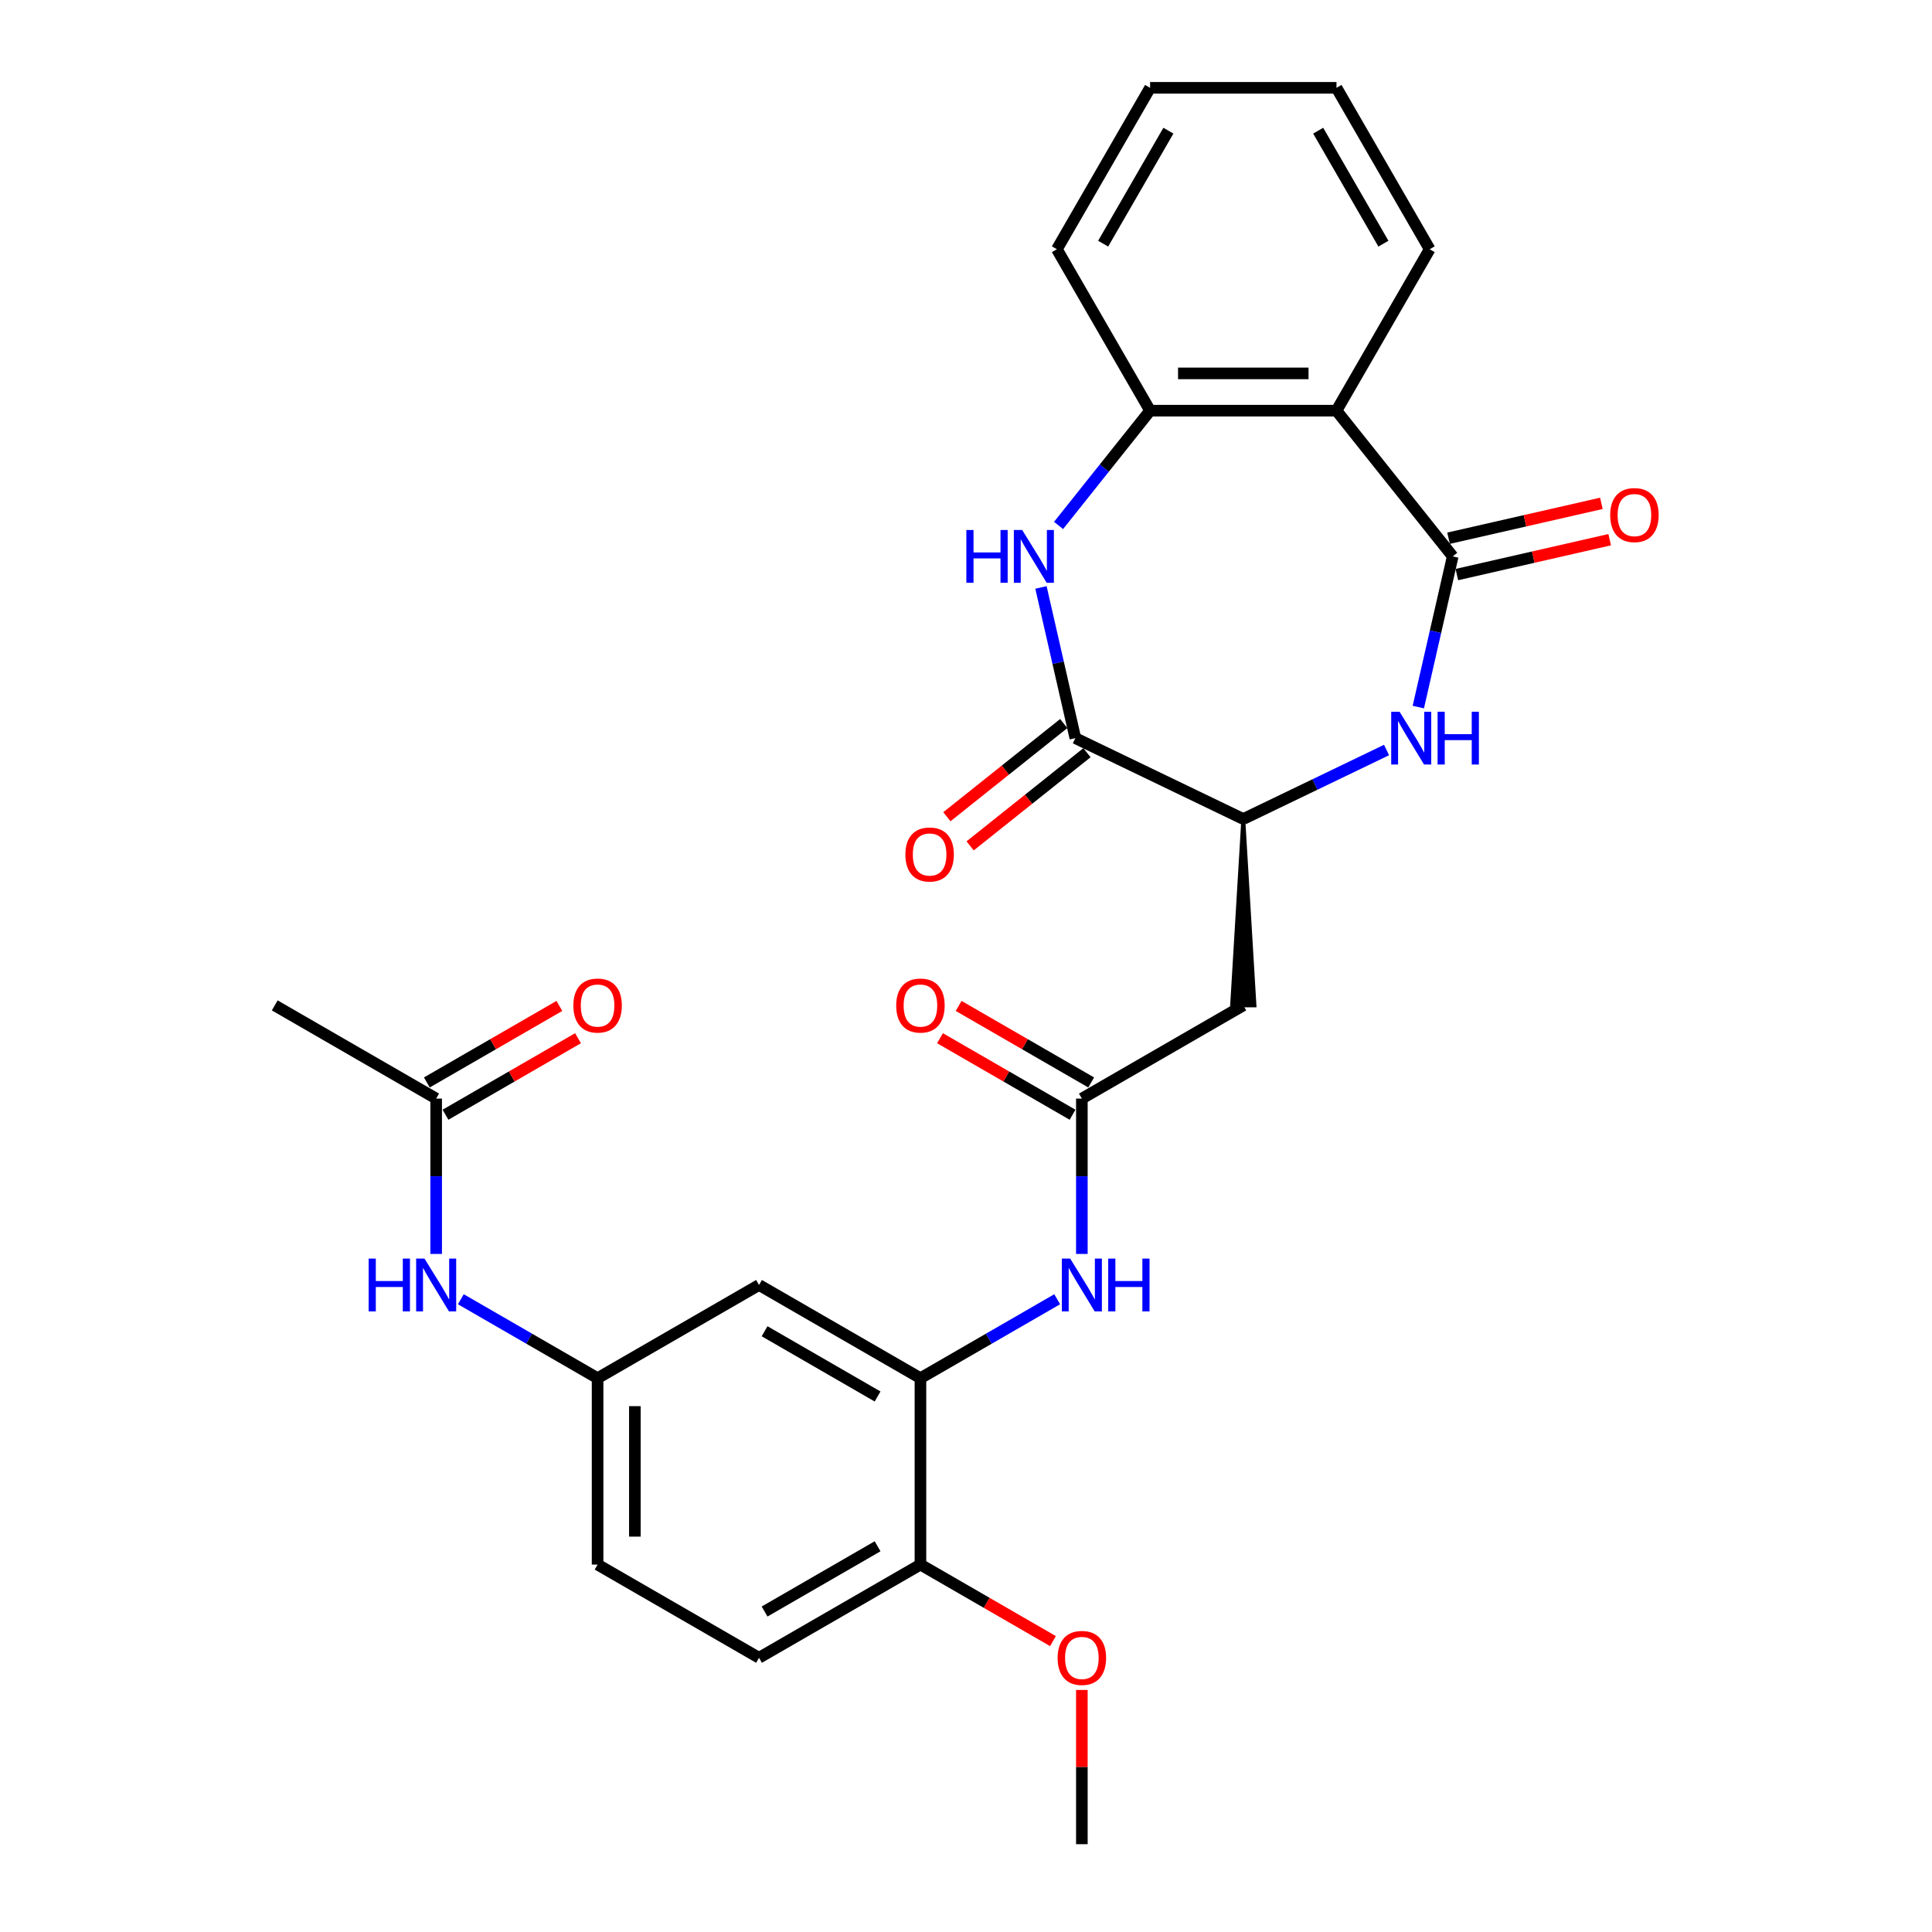 <?xml version='1.0' encoding='iso-8859-1'?>
<svg version='1.1' baseProfile='full'
              xmlns='http://www.w3.org/2000/svg'
                      xmlns:rdkit='http://www.rdkit.org/xml'
                      xmlns:xlink='http://www.w3.org/1999/xlink'
                  xml:space='preserve'
width='1000px' height='1000px' viewBox='0 0 1000 1000'>
<!-- END OF HEADER -->
<rect style='opacity:1.0;fill:#FFFFFF;stroke:none' width='1000' height='1000' x='0' y='0'> </rect>
<path class='bond-0' d='M 751.917,287.991 L 743.017,326.984' style='fill:none;fill-rule:evenodd;stroke:#000000;stroke-width:6px;stroke-linecap:butt;stroke-linejoin:miter;stroke-opacity:1' />
<path class='bond-0' d='M 743.017,326.984 L 734.117,365.978' style='fill:none;fill-rule:evenodd;stroke:#0000FF;stroke-width:6px;stroke-linecap:butt;stroke-linejoin:miter;stroke-opacity:1' />
<path class='bond-3' d='M 751.917,287.991 L 691.763,212.561' style='fill:none;fill-rule:evenodd;stroke:#000000;stroke-width:6px;stroke-linecap:butt;stroke-linejoin:miter;stroke-opacity:1' />
<path class='bond-13' d='M 754.064,297.397 L 793.617,288.369' style='fill:none;fill-rule:evenodd;stroke:#000000;stroke-width:6px;stroke-linecap:butt;stroke-linejoin:miter;stroke-opacity:1' />
<path class='bond-13' d='M 793.617,288.369 L 833.169,279.342' style='fill:none;fill-rule:evenodd;stroke:#FF0000;stroke-width:6px;stroke-linecap:butt;stroke-linejoin:miter;stroke-opacity:1' />
<path class='bond-13' d='M 749.77,278.585 L 789.323,269.557' style='fill:none;fill-rule:evenodd;stroke:#000000;stroke-width:6px;stroke-linecap:butt;stroke-linejoin:miter;stroke-opacity:1' />
<path class='bond-13' d='M 789.323,269.557 L 828.876,260.53' style='fill:none;fill-rule:evenodd;stroke:#FF0000;stroke-width:6px;stroke-linecap:butt;stroke-linejoin:miter;stroke-opacity:1' />
<path class='bond-4' d='M 717.675,388.203 L 680.599,406.057' style='fill:none;fill-rule:evenodd;stroke:#0000FF;stroke-width:6px;stroke-linecap:butt;stroke-linejoin:miter;stroke-opacity:1' />
<path class='bond-4' d='M 680.599,406.057 L 643.524,423.912' style='fill:none;fill-rule:evenodd;stroke:#000000;stroke-width:6px;stroke-linecap:butt;stroke-linejoin:miter;stroke-opacity:1' />
<path class='bond-1' d='M 547.905,271.973 L 571.595,242.267' style='fill:none;fill-rule:evenodd;stroke:#0000FF;stroke-width:6px;stroke-linecap:butt;stroke-linejoin:miter;stroke-opacity:1' />
<path class='bond-1' d='M 571.595,242.267 L 595.284,212.561' style='fill:none;fill-rule:evenodd;stroke:#000000;stroke-width:6px;stroke-linecap:butt;stroke-linejoin:miter;stroke-opacity:1' />
<path class='bond-28' d='M 538.8,304.064 L 547.699,343.058' style='fill:none;fill-rule:evenodd;stroke:#0000FF;stroke-width:6px;stroke-linecap:butt;stroke-linejoin:miter;stroke-opacity:1' />
<path class='bond-28' d='M 547.699,343.058 L 556.599,382.051' style='fill:none;fill-rule:evenodd;stroke:#000000;stroke-width:6px;stroke-linecap:butt;stroke-linejoin:miter;stroke-opacity:1' />
<path class='bond-2' d='M 556.599,382.051 L 643.524,423.912' style='fill:none;fill-rule:evenodd;stroke:#000000;stroke-width:6px;stroke-linecap:butt;stroke-linejoin:miter;stroke-opacity:1' />
<path class='bond-16' d='M 550.584,374.508 L 520.346,398.622' style='fill:none;fill-rule:evenodd;stroke:#000000;stroke-width:6px;stroke-linecap:butt;stroke-linejoin:miter;stroke-opacity:1' />
<path class='bond-16' d='M 520.346,398.622 L 490.108,422.736' style='fill:none;fill-rule:evenodd;stroke:#FF0000;stroke-width:6px;stroke-linecap:butt;stroke-linejoin:miter;stroke-opacity:1' />
<path class='bond-16' d='M 562.615,389.594 L 532.377,413.708' style='fill:none;fill-rule:evenodd;stroke:#000000;stroke-width:6px;stroke-linecap:butt;stroke-linejoin:miter;stroke-opacity:1' />
<path class='bond-16' d='M 532.377,413.708 L 502.139,437.822' style='fill:none;fill-rule:evenodd;stroke:#FF0000;stroke-width:6px;stroke-linecap:butt;stroke-linejoin:miter;stroke-opacity:1' />
<path class='bond-5' d='M 691.763,212.561 L 595.284,212.561' style='fill:none;fill-rule:evenodd;stroke:#000000;stroke-width:6px;stroke-linecap:butt;stroke-linejoin:miter;stroke-opacity:1' />
<path class='bond-5' d='M 677.291,193.265 L 609.756,193.265' style='fill:none;fill-rule:evenodd;stroke:#000000;stroke-width:6px;stroke-linecap:butt;stroke-linejoin:miter;stroke-opacity:1' />
<path class='bond-21' d='M 691.763,212.561 L 740.003,129.008' style='fill:none;fill-rule:evenodd;stroke:#000000;stroke-width:6px;stroke-linecap:butt;stroke-linejoin:miter;stroke-opacity:1' />
<path class='bond-6' d='M 643.524,423.912 L 637.735,520.391 L 649.313,520.391 Z' style='fill:#000000;fill-rule:evenodd;fill-opacity:1;stroke:#000000;stroke-width:2px;stroke-linecap:butt;stroke-linejoin:miter;stroke-opacity:1;' />
<path class='bond-23' d='M 595.284,212.561 L 547.045,129.008' style='fill:none;fill-rule:evenodd;stroke:#000000;stroke-width:6px;stroke-linecap:butt;stroke-linejoin:miter;stroke-opacity:1' />
<path class='bond-7' d='M 643.524,520.391 L 559.971,568.63' style='fill:none;fill-rule:evenodd;stroke:#000000;stroke-width:6px;stroke-linecap:butt;stroke-linejoin:miter;stroke-opacity:1' />
<path class='bond-9' d='M 559.971,568.63 L 559.971,608.833' style='fill:none;fill-rule:evenodd;stroke:#000000;stroke-width:6px;stroke-linecap:butt;stroke-linejoin:miter;stroke-opacity:1' />
<path class='bond-9' d='M 559.971,608.833 L 559.971,649.035' style='fill:none;fill-rule:evenodd;stroke:#0000FF;stroke-width:6px;stroke-linecap:butt;stroke-linejoin:miter;stroke-opacity:1' />
<path class='bond-17' d='M 564.795,560.275 L 530.495,540.472' style='fill:none;fill-rule:evenodd;stroke:#000000;stroke-width:6px;stroke-linecap:butt;stroke-linejoin:miter;stroke-opacity:1' />
<path class='bond-17' d='M 530.495,540.472 L 496.196,520.669' style='fill:none;fill-rule:evenodd;stroke:#FF0000;stroke-width:6px;stroke-linecap:butt;stroke-linejoin:miter;stroke-opacity:1' />
<path class='bond-17' d='M 555.147,576.985 L 520.847,557.182' style='fill:none;fill-rule:evenodd;stroke:#000000;stroke-width:6px;stroke-linecap:butt;stroke-linejoin:miter;stroke-opacity:1' />
<path class='bond-17' d='M 520.847,557.182 L 486.548,537.38' style='fill:none;fill-rule:evenodd;stroke:#FF0000;stroke-width:6px;stroke-linecap:butt;stroke-linejoin:miter;stroke-opacity:1' />
<path class='bond-8' d='M 476.418,713.348 L 511.807,692.916' style='fill:none;fill-rule:evenodd;stroke:#000000;stroke-width:6px;stroke-linecap:butt;stroke-linejoin:miter;stroke-opacity:1' />
<path class='bond-8' d='M 511.807,692.916 L 547.197,672.484' style='fill:none;fill-rule:evenodd;stroke:#0000FF;stroke-width:6px;stroke-linecap:butt;stroke-linejoin:miter;stroke-opacity:1' />
<path class='bond-10' d='M 476.418,713.348 L 392.864,665.109' style='fill:none;fill-rule:evenodd;stroke:#000000;stroke-width:6px;stroke-linecap:butt;stroke-linejoin:miter;stroke-opacity:1' />
<path class='bond-10' d='M 454.237,722.823 L 395.75,689.055' style='fill:none;fill-rule:evenodd;stroke:#000000;stroke-width:6px;stroke-linecap:butt;stroke-linejoin:miter;stroke-opacity:1' />
<path class='bond-15' d='M 476.418,713.348 L 476.418,809.827' style='fill:none;fill-rule:evenodd;stroke:#000000;stroke-width:6px;stroke-linecap:butt;stroke-linejoin:miter;stroke-opacity:1' />
<path class='bond-14' d='M 392.864,665.109 L 309.311,713.348' style='fill:none;fill-rule:evenodd;stroke:#000000;stroke-width:6px;stroke-linecap:butt;stroke-linejoin:miter;stroke-opacity:1' />
<path class='bond-11' d='M 225.758,568.63 L 225.758,608.833' style='fill:none;fill-rule:evenodd;stroke:#000000;stroke-width:6px;stroke-linecap:butt;stroke-linejoin:miter;stroke-opacity:1' />
<path class='bond-11' d='M 225.758,608.833 L 225.758,649.035' style='fill:none;fill-rule:evenodd;stroke:#0000FF;stroke-width:6px;stroke-linecap:butt;stroke-linejoin:miter;stroke-opacity:1' />
<path class='bond-18' d='M 230.582,576.985 L 264.882,557.182' style='fill:none;fill-rule:evenodd;stroke:#000000;stroke-width:6px;stroke-linecap:butt;stroke-linejoin:miter;stroke-opacity:1' />
<path class='bond-18' d='M 264.882,557.182 L 299.181,537.38' style='fill:none;fill-rule:evenodd;stroke:#FF0000;stroke-width:6px;stroke-linecap:butt;stroke-linejoin:miter;stroke-opacity:1' />
<path class='bond-18' d='M 220.934,560.275 L 255.234,540.472' style='fill:none;fill-rule:evenodd;stroke:#000000;stroke-width:6px;stroke-linecap:butt;stroke-linejoin:miter;stroke-opacity:1' />
<path class='bond-18' d='M 255.234,540.472 L 289.533,520.669' style='fill:none;fill-rule:evenodd;stroke:#FF0000;stroke-width:6px;stroke-linecap:butt;stroke-linejoin:miter;stroke-opacity:1' />
<path class='bond-24' d='M 225.758,568.63 L 142.205,520.391' style='fill:none;fill-rule:evenodd;stroke:#000000;stroke-width:6px;stroke-linecap:butt;stroke-linejoin:miter;stroke-opacity:1' />
<path class='bond-12' d='M 238.532,672.484 L 273.922,692.916' style='fill:none;fill-rule:evenodd;stroke:#0000FF;stroke-width:6px;stroke-linecap:butt;stroke-linejoin:miter;stroke-opacity:1' />
<path class='bond-12' d='M 273.922,692.916 L 309.311,713.348' style='fill:none;fill-rule:evenodd;stroke:#000000;stroke-width:6px;stroke-linecap:butt;stroke-linejoin:miter;stroke-opacity:1' />
<path class='bond-30' d='M 309.311,713.348 L 309.311,809.827' style='fill:none;fill-rule:evenodd;stroke:#000000;stroke-width:6px;stroke-linecap:butt;stroke-linejoin:miter;stroke-opacity:1' />
<path class='bond-30' d='M 328.607,727.82 L 328.607,795.355' style='fill:none;fill-rule:evenodd;stroke:#000000;stroke-width:6px;stroke-linecap:butt;stroke-linejoin:miter;stroke-opacity:1' />
<path class='bond-19' d='M 476.418,809.827 L 392.864,858.067' style='fill:none;fill-rule:evenodd;stroke:#000000;stroke-width:6px;stroke-linecap:butt;stroke-linejoin:miter;stroke-opacity:1' />
<path class='bond-19' d='M 454.237,800.352 L 395.75,834.12' style='fill:none;fill-rule:evenodd;stroke:#000000;stroke-width:6px;stroke-linecap:butt;stroke-linejoin:miter;stroke-opacity:1' />
<path class='bond-22' d='M 476.418,809.827 L 510.717,829.63' style='fill:none;fill-rule:evenodd;stroke:#000000;stroke-width:6px;stroke-linecap:butt;stroke-linejoin:miter;stroke-opacity:1' />
<path class='bond-22' d='M 510.717,829.63 L 545.017,849.433' style='fill:none;fill-rule:evenodd;stroke:#FF0000;stroke-width:6px;stroke-linecap:butt;stroke-linejoin:miter;stroke-opacity:1' />
<path class='bond-20' d='M 392.864,858.067 L 309.311,809.827' style='fill:none;fill-rule:evenodd;stroke:#000000;stroke-width:6px;stroke-linecap:butt;stroke-linejoin:miter;stroke-opacity:1' />
<path class='bond-26' d='M 740.003,129.008 L 691.763,45.455' style='fill:none;fill-rule:evenodd;stroke:#000000;stroke-width:6px;stroke-linecap:butt;stroke-linejoin:miter;stroke-opacity:1' />
<path class='bond-26' d='M 716.056,126.123 L 682.289,67.635' style='fill:none;fill-rule:evenodd;stroke:#000000;stroke-width:6px;stroke-linecap:butt;stroke-linejoin:miter;stroke-opacity:1' />
<path class='bond-25' d='M 559.971,874.719 L 559.971,914.632' style='fill:none;fill-rule:evenodd;stroke:#FF0000;stroke-width:6px;stroke-linecap:butt;stroke-linejoin:miter;stroke-opacity:1' />
<path class='bond-25' d='M 559.971,914.632 L 559.971,954.545' style='fill:none;fill-rule:evenodd;stroke:#000000;stroke-width:6px;stroke-linecap:butt;stroke-linejoin:miter;stroke-opacity:1' />
<path class='bond-29' d='M 547.045,129.008 L 595.284,45.455' style='fill:none;fill-rule:evenodd;stroke:#000000;stroke-width:6px;stroke-linecap:butt;stroke-linejoin:miter;stroke-opacity:1' />
<path class='bond-29' d='M 570.992,126.123 L 604.759,67.635' style='fill:none;fill-rule:evenodd;stroke:#000000;stroke-width:6px;stroke-linecap:butt;stroke-linejoin:miter;stroke-opacity:1' />
<path class='bond-27' d='M 691.763,45.455 L 595.284,45.455' style='fill:none;fill-rule:evenodd;stroke:#000000;stroke-width:6px;stroke-linecap:butt;stroke-linejoin:miter;stroke-opacity:1' />
<path  class='atom-1' d='M 724.409 368.39
L 733.362 382.861
Q 734.25 384.289, 735.678 386.875
Q 737.105 389.461, 737.183 389.615
L 737.183 368.39
L 740.81 368.39
L 740.81 395.712
L 737.067 395.712
L 727.458 379.89
Q 726.338 378.038, 725.142 375.915
Q 723.984 373.792, 723.637 373.136
L 723.637 395.712
L 720.087 395.712
L 720.087 368.39
L 724.409 368.39
' fill='#0000FF'/>
<path  class='atom-1' d='M 744.09 368.39
L 747.795 368.39
L 747.795 380.006
L 761.765 380.006
L 761.765 368.39
L 765.47 368.39
L 765.47 395.712
L 761.765 395.712
L 761.765 383.093
L 747.795 383.093
L 747.795 395.712
L 744.09 395.712
L 744.09 368.39
' fill='#0000FF'/>
<path  class='atom-2' d='M 500.186 274.33
L 503.891 274.33
L 503.891 285.946
L 517.861 285.946
L 517.861 274.33
L 521.566 274.33
L 521.566 301.652
L 517.861 301.652
L 517.861 289.033
L 503.891 289.033
L 503.891 301.652
L 500.186 301.652
L 500.186 274.33
' fill='#0000FF'/>
<path  class='atom-2' d='M 529.091 274.33
L 538.045 288.802
Q 538.932 290.229, 540.36 292.815
Q 541.788 295.401, 541.865 295.555
L 541.865 274.33
L 545.493 274.33
L 545.493 301.652
L 541.749 301.652
L 532.14 285.83
Q 531.021 283.978, 529.825 281.855
Q 528.667 279.732, 528.319 279.076
L 528.319 301.652
L 524.769 301.652
L 524.769 274.33
L 529.091 274.33
' fill='#0000FF'/>
<path  class='atom-10' d='M 553.931 651.447
L 562.884 665.919
Q 563.772 667.347, 565.2 669.933
Q 566.628 672.518, 566.705 672.673
L 566.705 651.447
L 570.333 651.447
L 570.333 678.77
L 566.589 678.77
L 556.98 662.948
Q 555.861 661.095, 554.664 658.973
Q 553.507 656.85, 553.159 656.194
L 553.159 678.77
L 549.609 678.77
L 549.609 651.447
L 553.931 651.447
' fill='#0000FF'/>
<path  class='atom-10' d='M 573.613 651.447
L 577.318 651.447
L 577.318 663.063
L 591.288 663.063
L 591.288 651.447
L 594.993 651.447
L 594.993 678.77
L 591.288 678.77
L 591.288 666.151
L 577.318 666.151
L 577.318 678.77
L 573.613 678.77
L 573.613 651.447
' fill='#0000FF'/>
<path  class='atom-13' d='M 190.813 651.447
L 194.518 651.447
L 194.518 663.063
L 208.488 663.063
L 208.488 651.447
L 212.193 651.447
L 212.193 678.77
L 208.488 678.77
L 208.488 666.151
L 194.518 666.151
L 194.518 678.77
L 190.813 678.77
L 190.813 651.447
' fill='#0000FF'/>
<path  class='atom-13' d='M 219.719 651.447
L 228.672 665.919
Q 229.559 667.347, 230.987 669.933
Q 232.415 672.518, 232.492 672.673
L 232.492 651.447
L 236.12 651.447
L 236.12 678.77
L 232.377 678.77
L 222.767 662.948
Q 221.648 661.095, 220.452 658.973
Q 219.294 656.85, 218.947 656.194
L 218.947 678.77
L 215.396 678.77
L 215.396 651.447
L 219.719 651.447
' fill='#0000FF'/>
<path  class='atom-14' d='M 833.435 266.6
Q 833.435 260.039, 836.676 256.373
Q 839.918 252.707, 845.977 252.707
Q 852.036 252.707, 855.277 256.373
Q 858.519 260.039, 858.519 266.6
Q 858.519 273.237, 855.239 277.019
Q 851.959 280.763, 845.977 280.763
Q 839.957 280.763, 836.676 277.019
Q 833.435 273.276, 833.435 266.6
M 845.977 277.675
Q 850.145 277.675, 852.383 274.897
Q 854.66 272.08, 854.66 266.6
Q 854.66 261.235, 852.383 258.534
Q 850.145 255.794, 845.977 255.794
Q 841.809 255.794, 839.532 258.495
Q 837.294 261.197, 837.294 266.6
Q 837.294 272.118, 839.532 274.897
Q 841.809 277.675, 845.977 277.675
' fill='#FF0000'/>
<path  class='atom-17' d='M 468.627 442.282
Q 468.627 435.721, 471.869 432.055
Q 475.11 428.389, 481.169 428.389
Q 487.228 428.389, 490.47 432.055
Q 493.711 435.721, 493.711 442.282
Q 493.711 448.92, 490.431 452.702
Q 487.151 456.445, 481.169 456.445
Q 475.149 456.445, 471.869 452.702
Q 468.627 448.958, 468.627 442.282
M 481.169 453.358
Q 485.337 453.358, 487.575 450.579
Q 489.852 447.762, 489.852 442.282
Q 489.852 436.918, 487.575 434.216
Q 485.337 431.476, 481.169 431.476
Q 477.001 431.476, 474.724 434.178
Q 472.486 436.879, 472.486 442.282
Q 472.486 447.8, 474.724 450.579
Q 477.001 453.358, 481.169 453.358
' fill='#FF0000'/>
<path  class='atom-18' d='M 463.875 520.468
Q 463.875 513.907, 467.117 510.241
Q 470.359 506.575, 476.418 506.575
Q 482.476 506.575, 485.718 510.241
Q 488.96 513.907, 488.96 520.468
Q 488.96 527.105, 485.68 530.887
Q 482.399 534.631, 476.418 534.631
Q 470.397 534.631, 467.117 530.887
Q 463.875 527.144, 463.875 520.468
M 476.418 531.543
Q 480.585 531.543, 482.824 528.765
Q 485.101 525.948, 485.101 520.468
Q 485.101 515.103, 482.824 512.402
Q 480.585 509.662, 476.418 509.662
Q 472.25 509.662, 469.973 512.363
Q 467.734 515.065, 467.734 520.468
Q 467.734 525.986, 469.973 528.765
Q 472.25 531.543, 476.418 531.543
' fill='#FF0000'/>
<path  class='atom-19' d='M 296.769 520.468
Q 296.769 513.907, 300.011 510.241
Q 303.252 506.575, 309.311 506.575
Q 315.37 506.575, 318.612 510.241
Q 321.854 513.907, 321.854 520.468
Q 321.854 527.105, 318.573 530.887
Q 315.293 534.631, 309.311 534.631
Q 303.291 534.631, 300.011 530.887
Q 296.769 527.144, 296.769 520.468
M 309.311 531.543
Q 313.479 531.543, 315.717 528.765
Q 317.994 525.948, 317.994 520.468
Q 317.994 515.103, 315.717 512.402
Q 313.479 509.662, 309.311 509.662
Q 305.143 509.662, 302.866 512.363
Q 300.628 515.065, 300.628 520.468
Q 300.628 525.986, 302.866 528.765
Q 305.143 531.543, 309.311 531.543
' fill='#FF0000'/>
<path  class='atom-23' d='M 547.428 858.144
Q 547.428 851.583, 550.67 847.917
Q 553.912 844.251, 559.971 844.251
Q 566.03 844.251, 569.271 847.917
Q 572.513 851.583, 572.513 858.144
Q 572.513 864.782, 569.233 868.563
Q 565.952 872.307, 559.971 872.307
Q 553.95 872.307, 550.67 868.563
Q 547.428 864.82, 547.428 858.144
M 559.971 869.22
Q 564.139 869.22, 566.377 866.441
Q 568.654 863.624, 568.654 858.144
Q 568.654 852.78, 566.377 850.078
Q 564.139 847.338, 559.971 847.338
Q 555.803 847.338, 553.526 850.04
Q 551.288 852.741, 551.288 858.144
Q 551.288 863.662, 553.526 866.441
Q 555.803 869.22, 559.971 869.22
' fill='#FF0000'/>
</svg>
